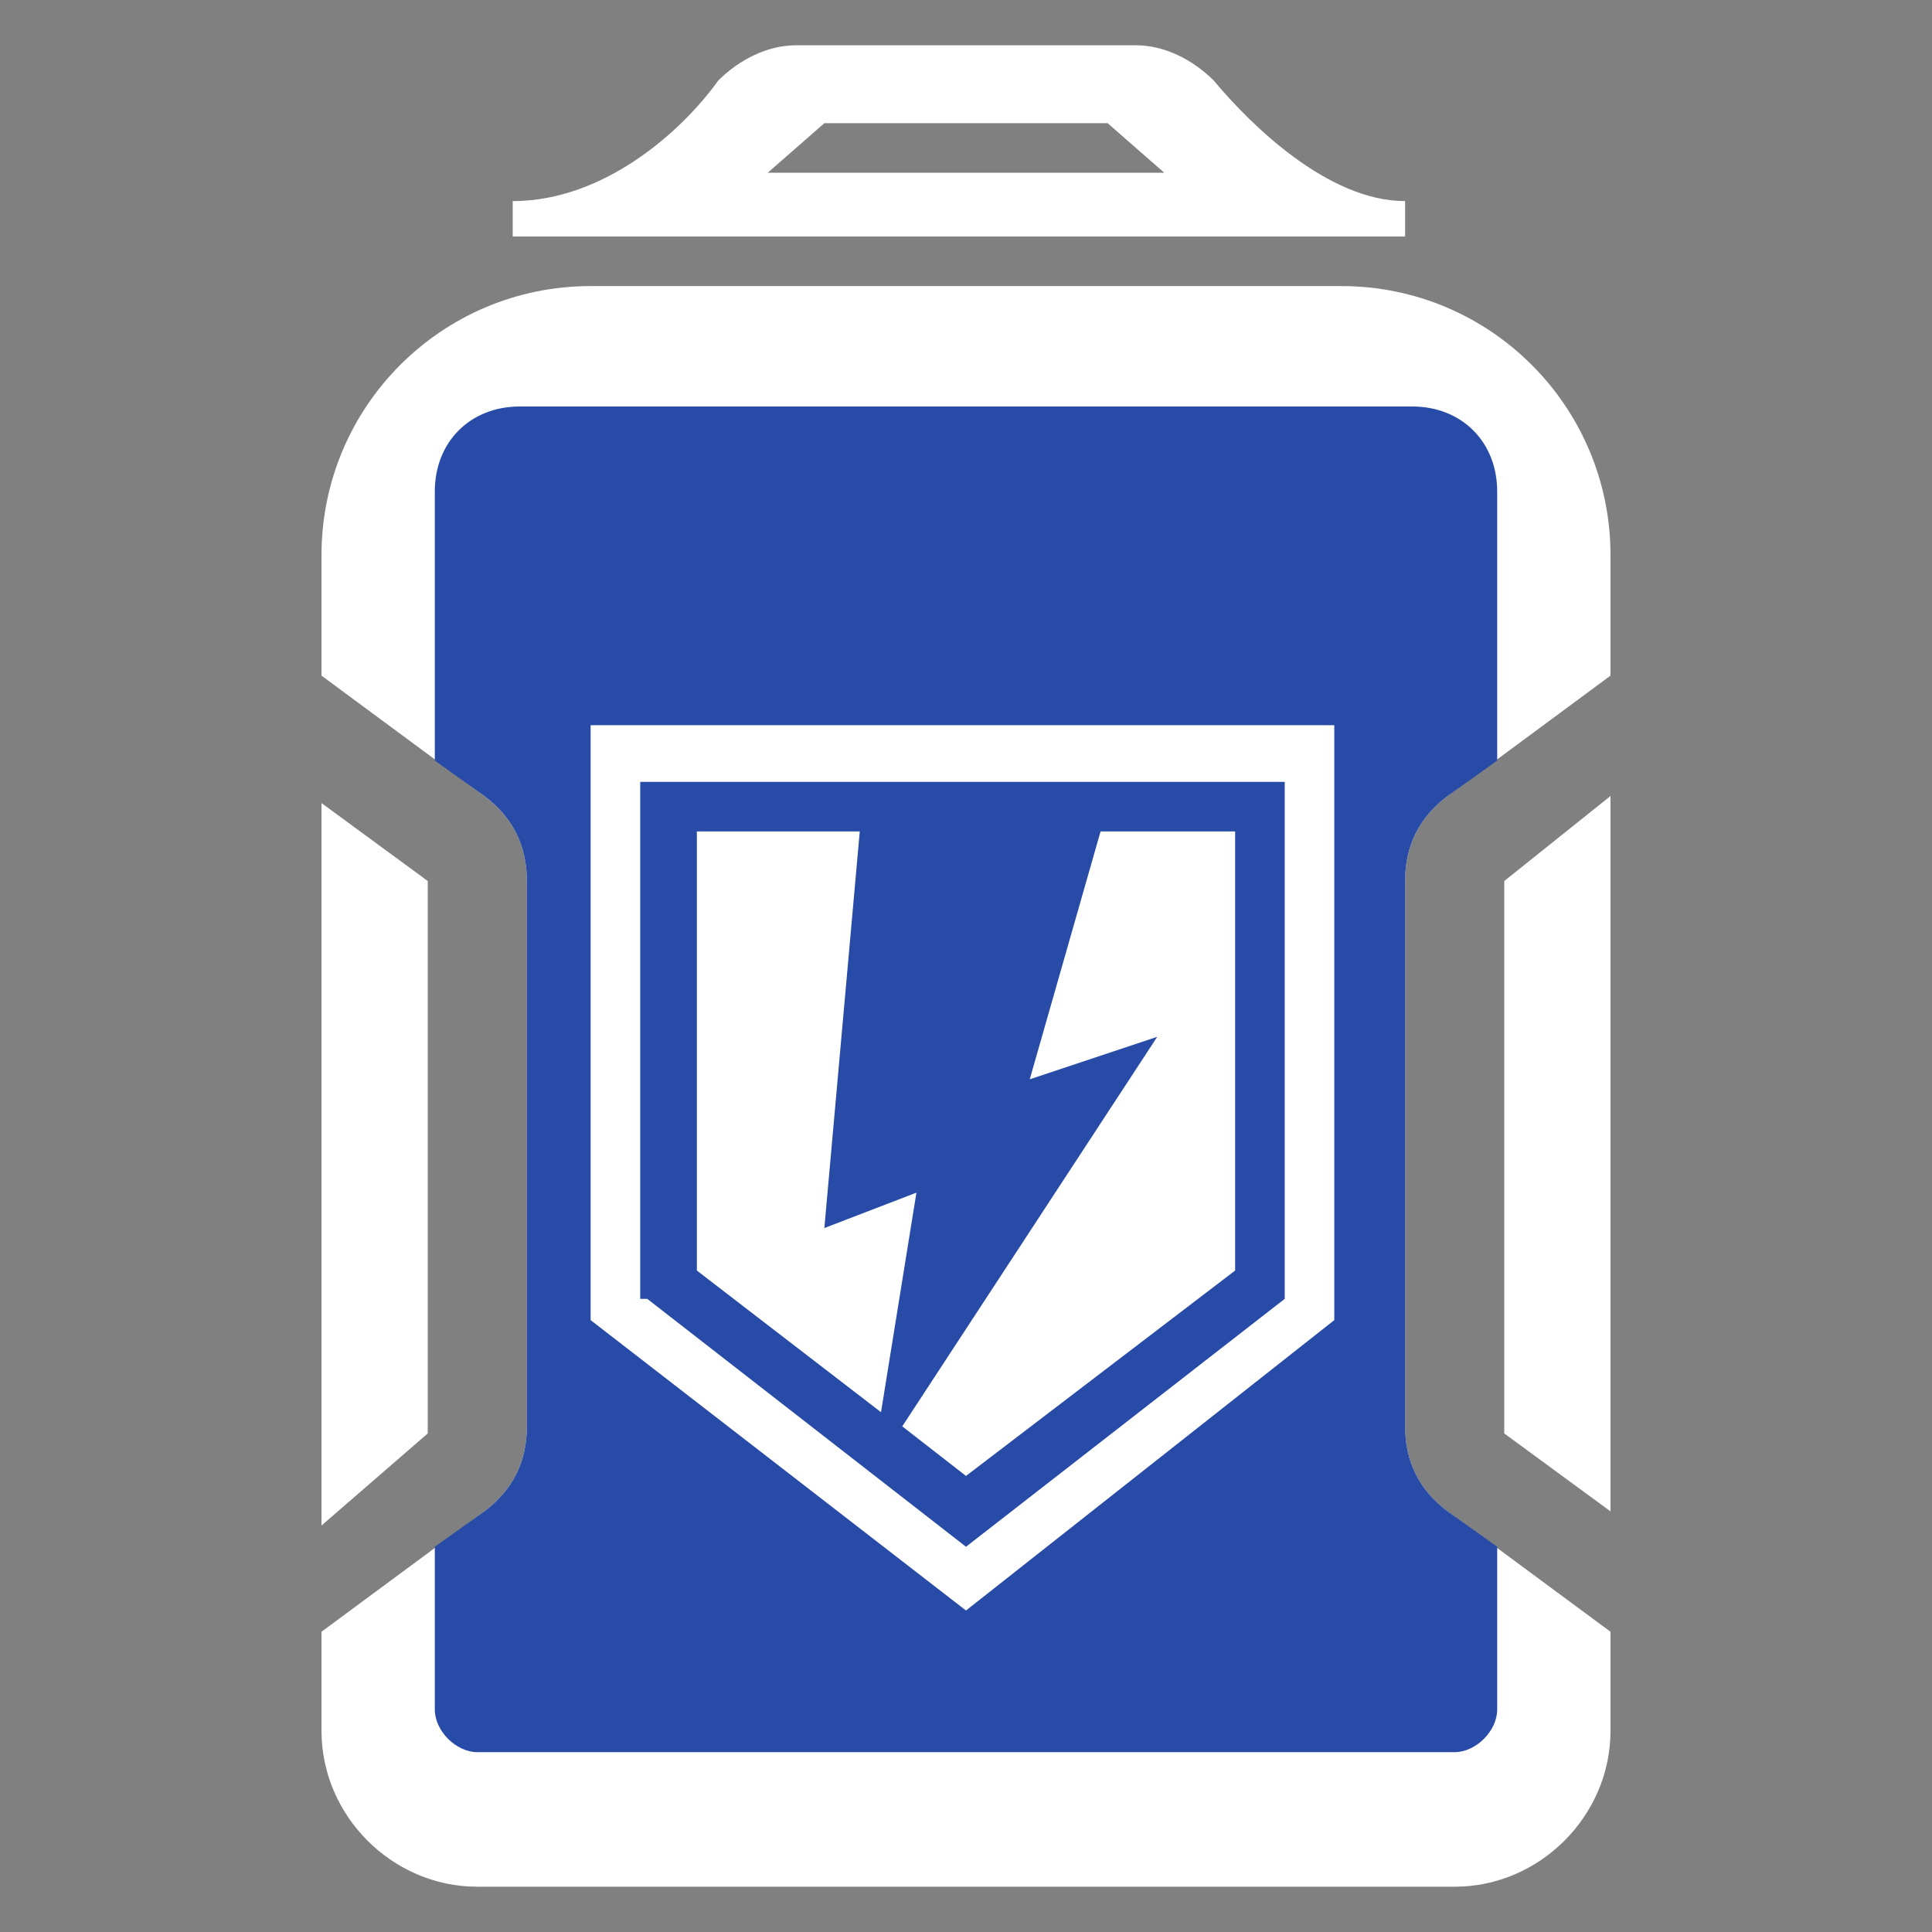 <?xml version="1.0" encoding="UTF-8"?>
<svg id="Layer_4" data-name="Layer 4" xmlns="http://www.w3.org/2000/svg" viewBox="0 0 512 512">
  <rect x="0" y="0" width="512" height="512" fill="#808080" stroke="none"/>
  <defs>
    <style>
      .cls-1 {
        fill: #274ba6;
      }

      .cls-1, .cls-2 {
        stroke-width: 0px;
      }

      .cls-2 {
        fill: #fff;
      }
    </style>
  </defs>
  <g id="g1118">
    <path id="path4" class="cls-2" d="M398.646,233.477v146.4l28.154,20.646v-189.569l-28.154,22.523c0-1.877,0,0,0,0h0Z"/>
    <path id="path6" class="cls-2" d="M383.631,400.523c-7.508-5.631-11.262-13.138-11.262-22.523v-144.523c0-9.385,3.754-16.892,11.262-22.523l43.169-31.908v-31.908c0-39.415-31.908-71.323-71.323-71.323h-198.954c-39.415,0-71.323,31.908-71.323,71.323v31.908l43.169,31.908c7.508,5.631,11.262,13.138,11.262,22.523v144.523c0,9.385-3.754,16.892-11.262,22.523l-43.169,31.908v26.277c0,22.523,18.769,41.292,41.292,41.292h259.015c22.523,0,41.292-18.769,41.292-41.292v-26.277l-43.169-31.908Z"/>
    <path id="path8" class="cls-2" d="M113.354,379.877v-146.4l-28.154-20.646v191.446l28.154-24.4h0Z"/>
    <path id="path10" class="cls-1" d="M383.631,400.523c-7.508-5.631-11.262-13.138-11.262-22.523v-144.523c0-9.385,3.754-16.892,11.262-22.523l13.138-9.385v-71.323c0-13.138-9.385-22.523-22.523-22.523h-236.492c-13.138,0-22.523,9.385-22.523,22.523v71.323l13.138,9.385c7.508,5.631,11.262,13.138,11.262,22.523v144.523c0,9.385-3.754,16.892-11.262,22.523l-13.138,9.385v43.169c0,5.631,5.631,11.262,11.262,11.262h259.015c5.631,0,11.262-5.631,11.262-11.262v-43.169l-13.139-9.385Z"/>
    <g id="g20">
      <g id="g14">
        <path id="path12" class="cls-2" d="M256,426.8l-99.477-76.954v-157.662h197.077v157.662l-97.6,76.954ZM171.538,344.215l84.462,65.692,84.462-65.692v-137.015h-170.8v137.015h1.877Z"/>
      </g>
      <polygon id="polygon16" class="cls-2" points="233.477 374.246 242.862 316.062 218.462 325.446 227.846 220.338 184.677 220.338 184.677 336.708 233.477 374.246"/>
      <polygon id="polygon18" class="cls-2" points="327.323 336.708 327.323 220.338 291.662 220.338 272.892 286.031 306.677 274.769 239.108 378 256 391.138 327.323 336.708"/>
    </g>
    <path id="path22" class="cls-2" d="M321.692,21.385c-5.631-5.631-13.138-9.385-20.646-9.385h-90.092c-7.508,0-15.015,3.754-20.646,9.385-9.385,13.138-30.031,31.908-54.431,31.908v9.385h236.492v-9.385c-20.646,0-41.292-20.646-50.677-31.908ZM203.446,45.785l15.015-13.138h75.077l15.015,13.138h-105.108Z"/>
  </g>
</svg>